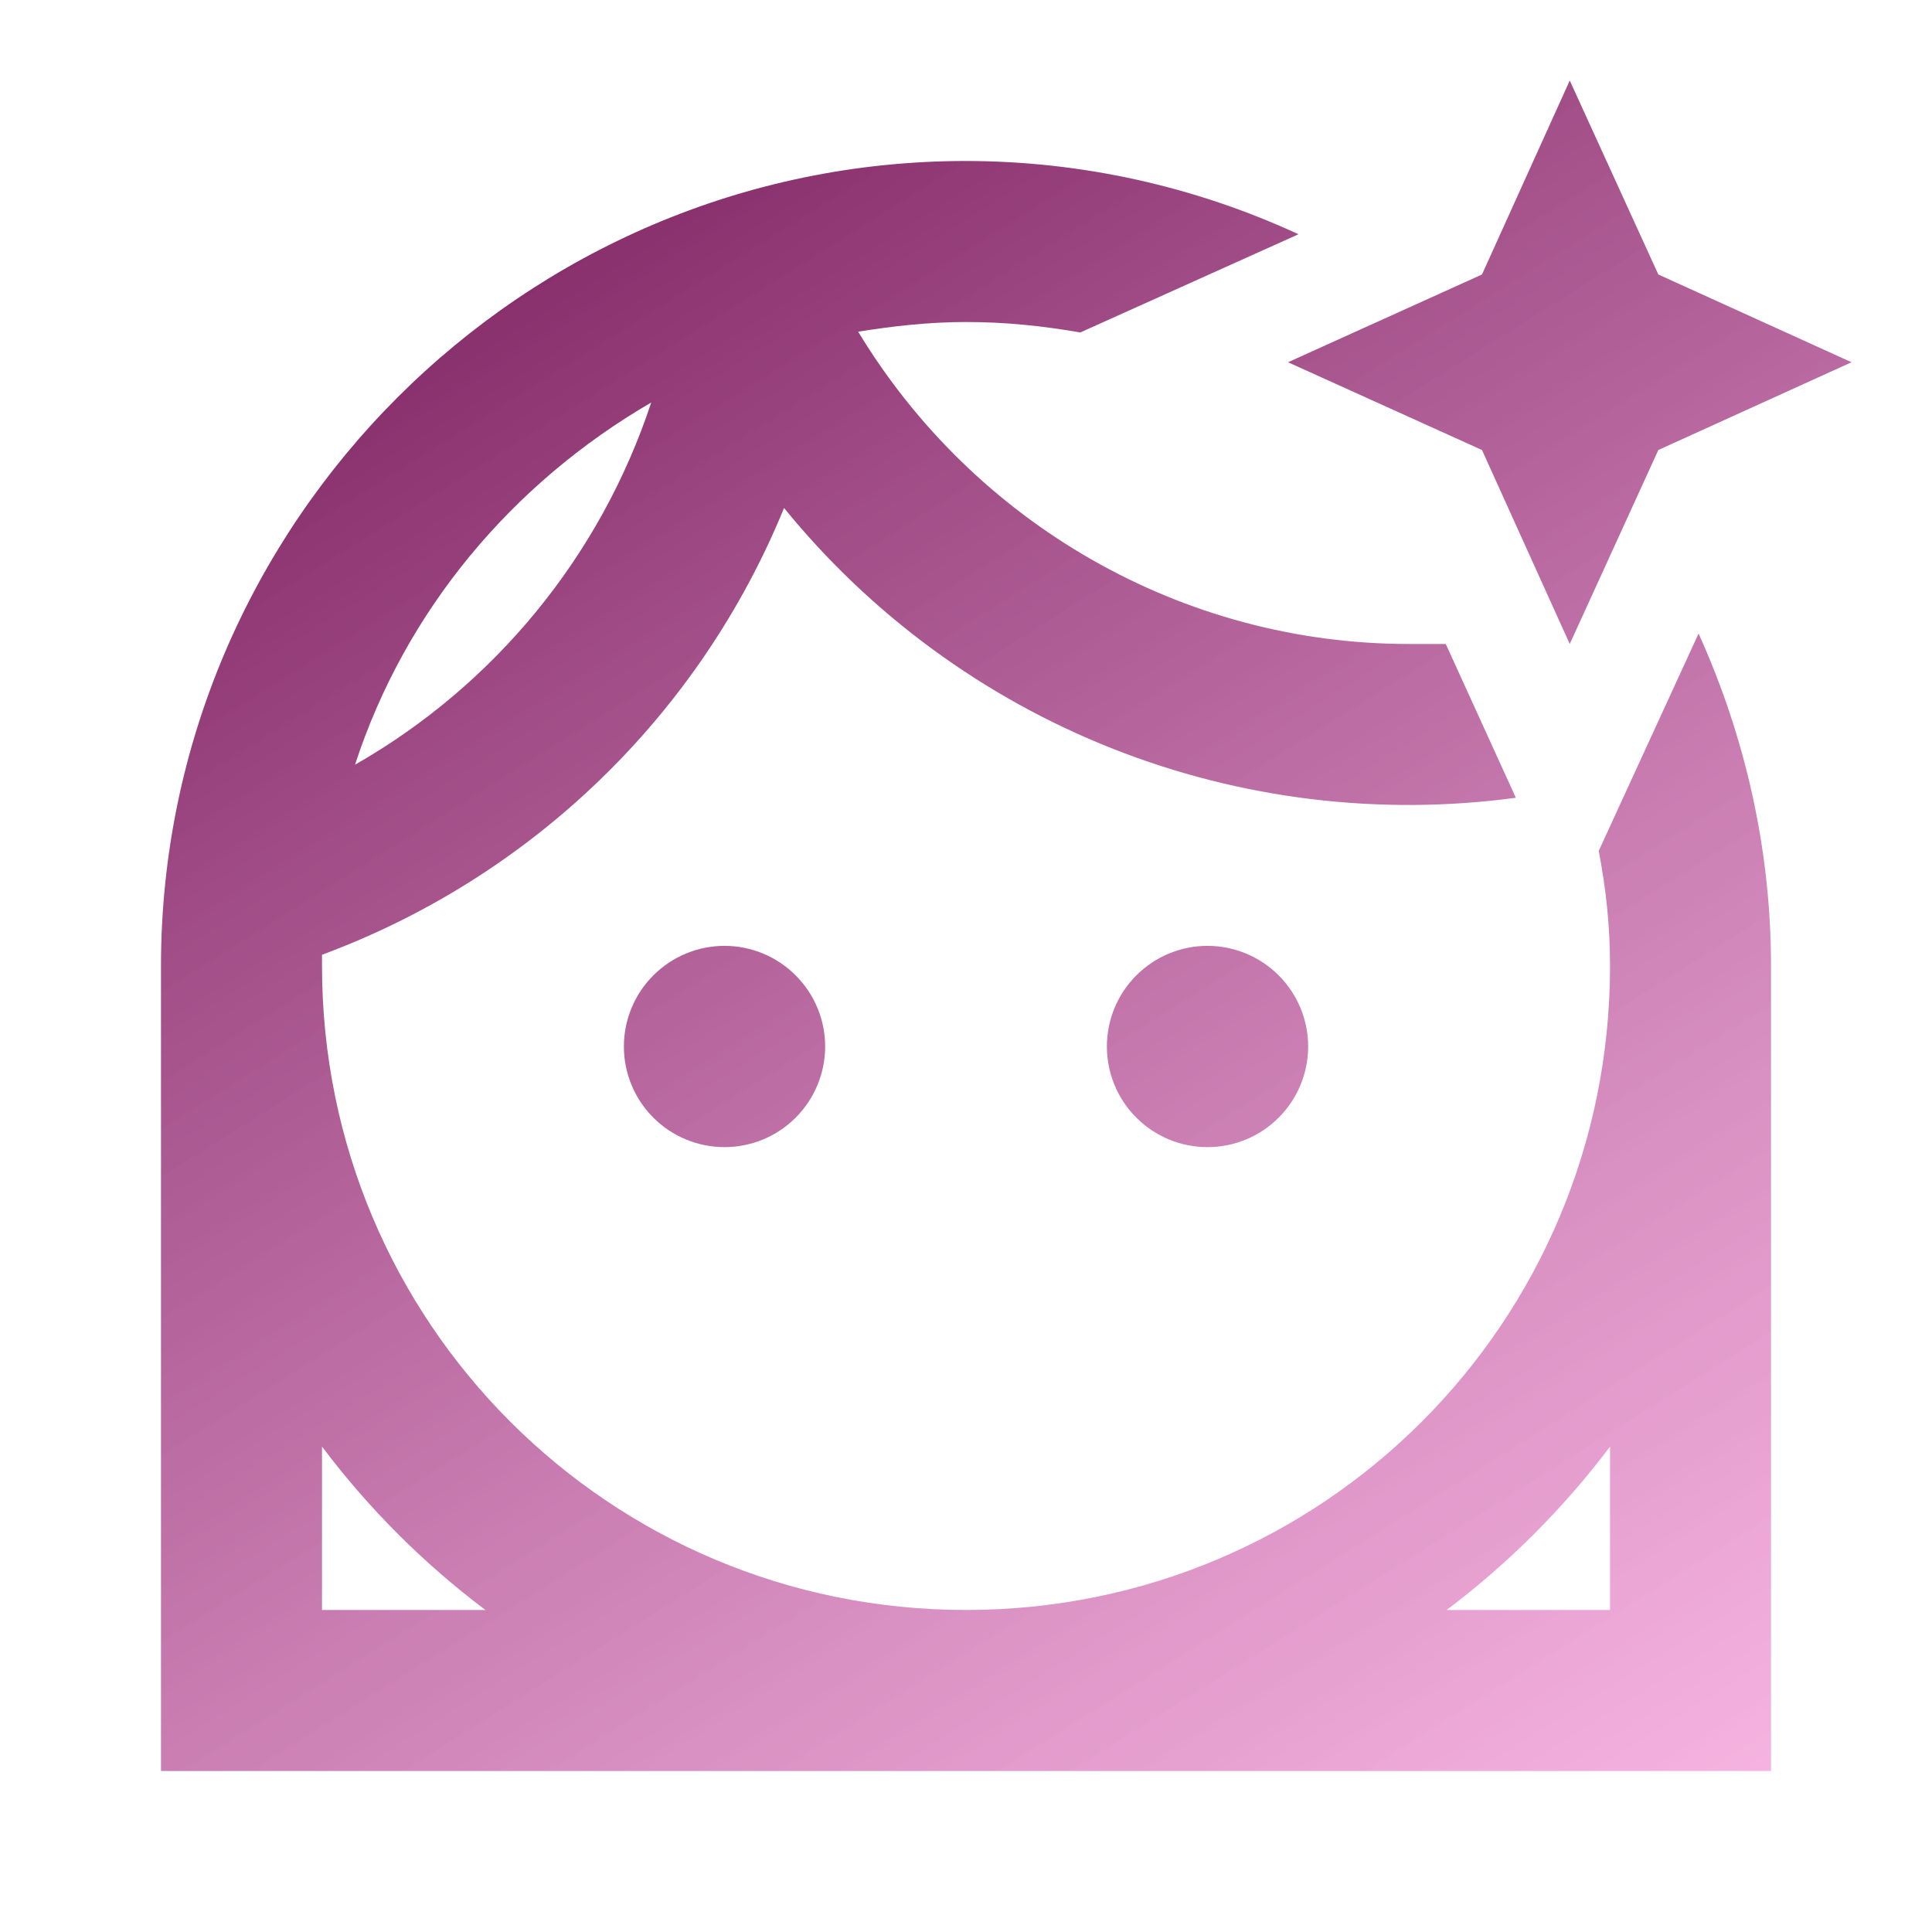 <?xml version="1.0" encoding="UTF-8"?> <svg xmlns="http://www.w3.org/2000/svg" width="40" height="40" viewBox="0 0 40 40" fill="none"> <path d="M32.5 1.667L30.683 5.683L26.667 7.5L30.683 9.317L32.5 13.333L34.334 9.317L38.334 7.5L34.334 5.683L32.5 1.667ZM20 3.333C10.834 3.333 3.333 10.833 3.333 20V36.667H36.667V20C36.667 17.55 36.117 15.217 35.167 13.117L33.1 17.617C33.25 18.4 33.334 19.167 33.334 20C33.334 27.383 27.384 33.333 20 33.333C12.617 33.333 6.667 27.383 6.667 20V19.767C8.815 18.971 10.774 17.738 12.421 16.146C14.068 14.554 15.366 12.637 16.233 10.517C18.033 12.731 20.372 14.445 23.025 15.496C25.677 16.546 28.556 16.898 31.384 16.517L29.933 13.333H29.167C24.467 13.333 20.167 10.833 17.767 6.867C18.5 6.75 19.233 6.667 20 6.667C20.834 6.667 21.6 6.75 22.367 6.883L26.884 4.85C24.726 3.853 22.377 3.335 20 3.333ZM13.483 8.333C12.435 11.505 10.25 14.176 7.35 15.833C8.4 12.617 10.617 10 13.483 8.333ZM15 19.583C14.448 19.583 13.918 19.803 13.527 20.194C13.136 20.584 12.917 21.114 12.917 21.667C12.917 22.219 13.136 22.749 13.527 23.14C13.918 23.531 14.448 23.75 15 23.75C15.553 23.75 16.083 23.531 16.473 23.14C16.864 22.749 17.084 22.219 17.084 21.667C17.084 21.114 16.864 20.584 16.473 20.194C16.083 19.803 15.553 19.583 15 19.583ZM25 19.583C24.448 19.583 23.918 19.803 23.527 20.194C23.136 20.584 22.917 21.114 22.917 21.667C22.917 22.219 23.136 22.749 23.527 23.14C23.918 23.531 24.448 23.75 25 23.75C25.553 23.75 26.083 23.531 26.473 23.14C26.864 22.749 27.084 22.219 27.084 21.667C27.084 21.114 26.864 20.584 26.473 20.194C26.083 19.803 25.553 19.583 25 19.583ZM6.667 29.95C7.633 31.233 8.767 32.367 10.05 33.333H6.667V29.95ZM33.334 29.95V33.333H29.95C31.233 32.367 32.367 31.233 33.334 29.95Z" fill="url(#paint0_linear_91_431)"></path> <defs> <linearGradient id="paint0_linear_91_431" x1="3.333" y1="-2.156" x2="32.113" y2="43.749" gradientUnits="userSpaceOnUse"> <stop stop-color="#630445"></stop> <stop offset="1" stop-color="#FDA6E2" stop-opacity="0.74"></stop> </linearGradient> </defs> </svg> 